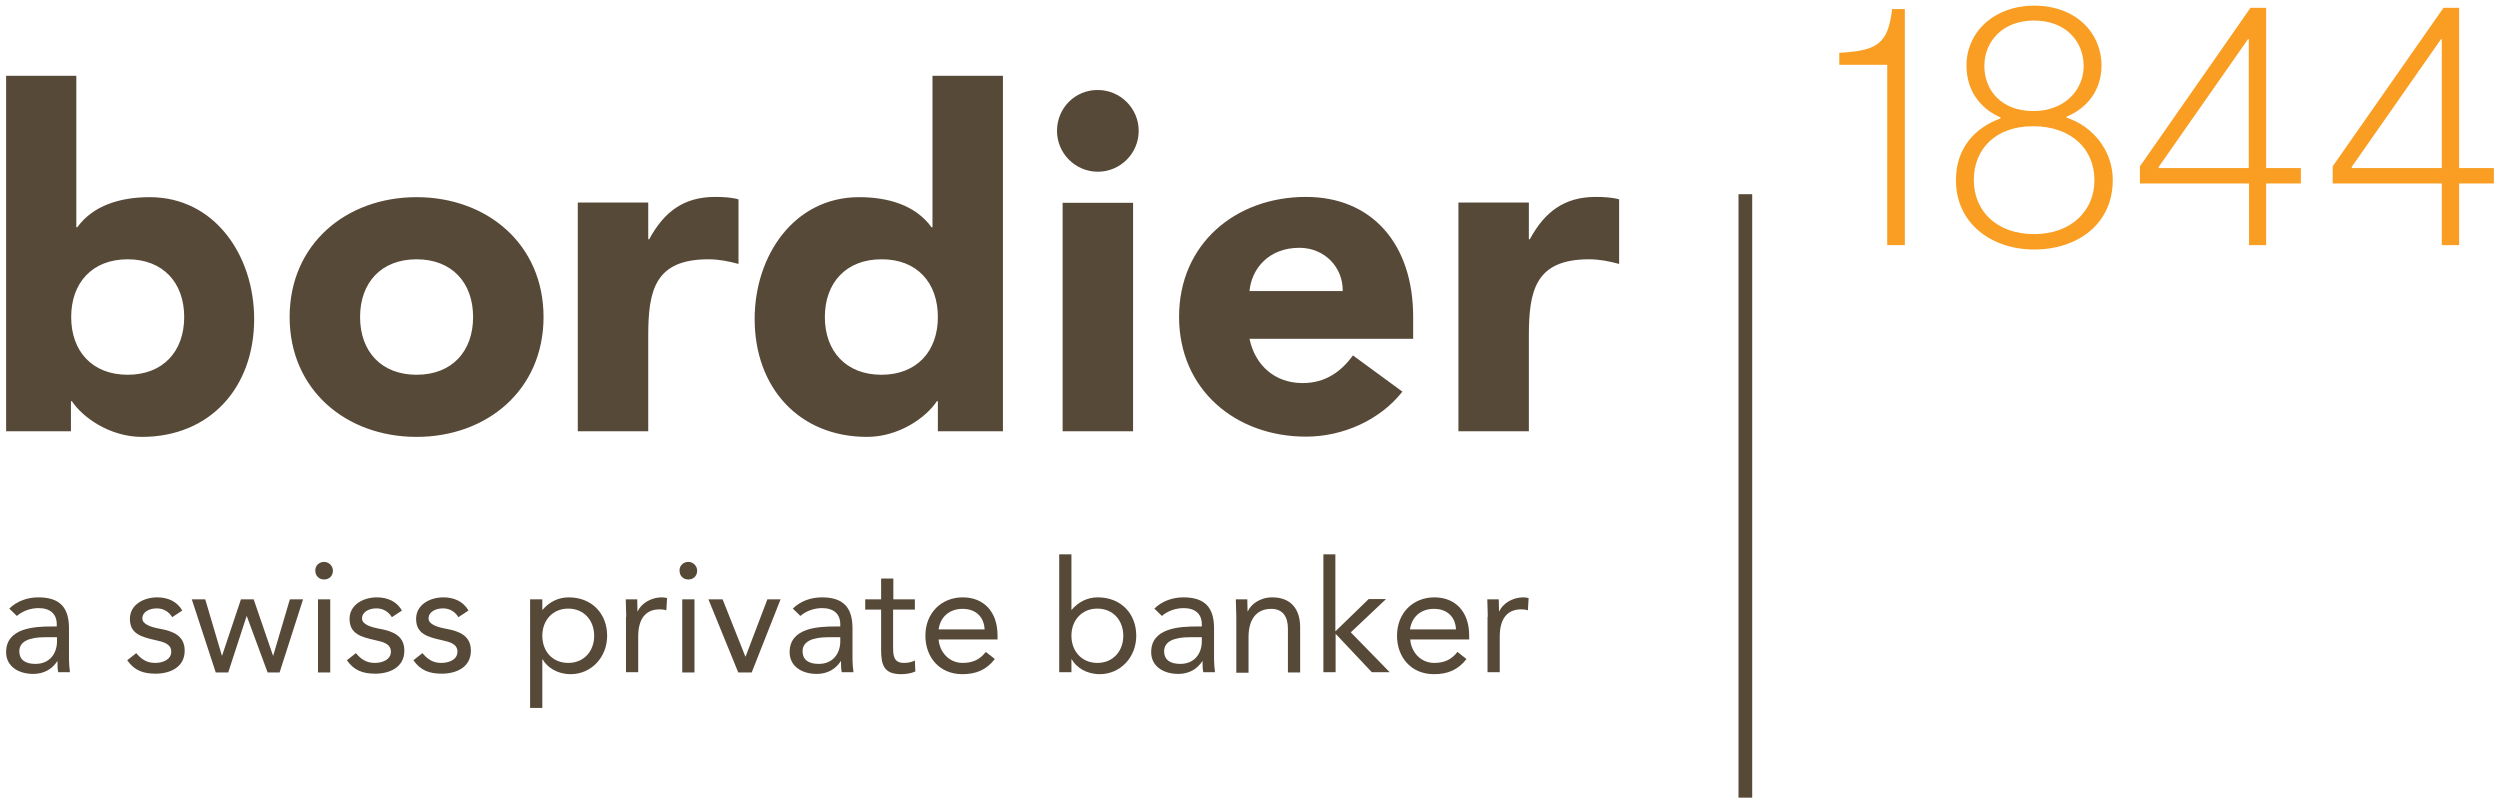 <svg xmlns="http://www.w3.org/2000/svg" xmlns:xlink="http://www.w3.org/1999/xlink" id="Layer_1" x="0px" y="0px" viewBox="0 0 1022 328.3" style="enable-background:new 0 0 1022 328.3;" xml:space="preserve" preserveAspectRatio="none"><g>	<g>		<path class="st0" d="M961.4,68.2L997.9,16h0.3v52.7h-36.8V68.2z M998.2,100.2h7.1V75h14.2v-6.3h-14.2V3.2h-6.4L953.6,68v7h44.6   V100.2z M882.5,68.2L919,16h0.3v52.7h-36.8V68.2z M919.3,100.2h7.1V75h14.2v-6.3h-14.2V3.2H920L874.8,68v7h44.6V100.2z    M831.2,45.4c-13.2,0-20-8.7-20-18.4c0-10,7.4-18.6,20.3-18.6c13.2,0,20.3,8.7,20.3,18.6C851.8,36.7,844.1,45.4,831.2,45.4    M831.6,95.7c-15.7,0-24.7-9.7-24.7-22.1c0-12.6,8.8-22,24.2-22c15.7,0,25.1,9.4,25.1,22C856.3,85.9,846.9,95.7,831.6,95.7    M831.6,102c17.7,0,32.1-10.4,32.1-28.4c0-12.2-8.3-22.1-18.9-25.5v-0.4c8.7-3.6,14.3-11.1,14.3-20.9c0-13.3-10.4-24.5-27.6-24.5   c-15.8,0-27.6,10.4-27.6,24.5c0,9.8,5.2,17.4,13.9,21.2v0.4c-10.6,3.9-18.2,12.2-18.2,25.2C799.5,91.1,813.9,102,831.6,102    M771.6,100.2h7.1V3.7h-5.2c-1.7,14.3-6,17-21.6,17.9v4.9h19.6V100.2z" stroke="none" stroke-width="1px" stroke-linecap="butt" stroke-dasharray="none" stroke-miterlimit="4" fill="rgb(249, 158, 35)"></path>		<path class="st1" d="M710.7,326.1h5.6V79.4h-5.6V326.1z M596.2,176.3H625v-39c0-18.6,2.7-31.3,24.6-31.3c4.2,0,8.3,0.8,12.3,1.9   V81.5c-2.7-0.8-6.3-1-9.6-1c-12.7,0-20.8,6-26.9,17.3H625v-15h-28.8V176.3z M510.8,119c0.8-9,7.7-17.7,20.4-17.7   c10.4,0,17.9,8.1,17.7,17.7H510.8z M553.1,145.3c-4.8,6.5-11.1,11.3-20.6,11.3c-11.2,0-19.4-7.1-21.7-18.1h66.9v-9   c0-29.8-16.9-49-43.8-49c-28.8,0-51.9,19.2-51.9,49s23.1,49,51.9,49c15,0,30.2-6.7,39.4-18.4L553.1,145.3z M432.1,53.5   c0,9.2,7.5,16.7,16.7,16.7c9.2,0,16.7-7.5,16.7-16.7c0-9.2-7.5-16.7-16.7-16.7C439.5,36.7,432.1,44.2,432.1,53.5 M434.4,176.3   h28.8V82.9h-28.8V176.3z M383.4,129.6c0,14-8.6,23.6-23.1,23.6c-14.4,0-23.1-9.6-23.1-23.6c0-14,8.7-23.6,23.1-23.6   C374.8,105.9,383.4,115.5,383.4,129.6 M410,31h-28.8v61.9h-0.4c-6.5-9-17.7-12.3-29.6-12.3c-26.5,0-42.7,23.8-42.7,49.8   c0,28.2,18.3,48.2,45.9,48.2c13.1,0,24.2-7.9,28.6-14.6h0.4v12.3H410V31z M236.2,176.3H265v-39c0-18.6,2.7-31.3,24.6-31.3   c4.2,0,8.3,0.8,12.3,1.9V81.5c-2.7-0.8-6.3-1-9.6-1c-12.7,0-20.8,6-26.9,17.3H265v-15h-28.8V176.3z M147.2,129.6   c0-14,8.6-23.6,23.1-23.6s23.1,9.6,23.1,23.6c0,14-8.6,23.6-23.1,23.6S147.2,143.6,147.2,129.6 M118.4,129.6   c0,29.8,23.1,49,51.9,49c28.8,0,51.9-19.2,51.9-49s-23.1-49-51.9-49C141.5,80.6,118.4,99.8,118.4,129.6 M29.1,129.6   c0-14,8.6-23.6,23.1-23.6s23.1,9.6,23.1,23.6c0,14-8.6,23.6-23.1,23.6S29.1,143.6,29.1,129.6 M2.5,176.3h26.5V164h0.4   c4.4,6.7,15.6,14.6,28.6,14.6c27.7,0,45.9-20,45.9-48.2c0-25.9-16.1-49.8-42.7-49.8c-11.9,0-23.1,3.3-29.6,12.3h-0.4V31H2.5V176.3   z" stroke="none" stroke-width="1px" stroke-linecap="butt" stroke-dasharray="none" stroke-miterlimit="4" fill="rgb(87, 73, 56)"></path>	</g>	<g>		<path class="st1" d="M3.8,248.8c3.1-3.1,7.5-4.6,11.9-4.6c8.8,0,12.5,4.2,12.5,12.6v12.8c0,1.7,0.2,3.6,0.4,5.2h-4.8   c-0.3-1.3-0.3-3.2-0.3-4.5h-0.1c-2,3.1-5.3,5.2-9.8,5.2c-6.1,0-11.1-3.1-11.1-8.9c0-9.9,11.5-10.5,18.8-10.5h1.9v-0.9   c0-4.3-2.8-6.6-7.4-6.6c-3.2,0-6.5,1.1-8.9,3.2L3.8,248.8z M18.3,260.5c-6.3,0-10.4,1.7-10.4,5.7c0,3.8,2.8,5.2,6.6,5.2   c5.8,0,8.7-4.2,8.8-9v-1.9H18.3z" stroke="none" stroke-width="1px" stroke-linecap="butt" stroke-dasharray="none" stroke-miterlimit="4" fill="rgb(87, 73, 56)"></path>		<path class="st1" d="M55.7,267c2,2.4,4.2,4,7.7,4c3.1,0,6.6-1.3,6.6-4.6c0-3.2-3.2-4-6.4-4.7c-5.7-1.3-10.5-2.5-10.5-8.7   c0-5.8,5.6-8.8,11.2-8.8c4.2,0,8.1,1.6,10.2,5.4l-4.1,2.7c-1.3-2.1-3.4-3.6-6.3-3.6c-2.8,0-5.9,1.3-5.9,4.1c0,2.5,3.6,3.6,7.5,4.3   c5.3,1,9.8,2.9,9.8,8.9c0,6.8-6,9.4-11.9,9.4c-5,0-8.7-1.3-11.6-5.5L55.7,267z" stroke="none" stroke-width="1px" stroke-linecap="butt" stroke-dasharray="none" stroke-miterlimit="4" fill="rgb(87, 73, 56)"></path>		<path class="st1" d="M114.3,274.9h-4.9l-8.5-23h-0.1l-7.5,23h-5.1L78.4,245h5.5l6.8,23h0.1l7.7-23h5.2l7.9,23h0.1l6.8-23h5.4   L114.3,274.9z" stroke="none" stroke-width="1px" stroke-linecap="butt" stroke-dasharray="none" stroke-miterlimit="4" fill="rgb(87, 73, 56)"></path>		<path class="st1" d="M132.5,229.7c2,0,3.6,1.7,3.6,3.6c0,2.1-1.5,3.6-3.6,3.6c-2.1,0-3.6-1.5-3.6-3.6   C128.8,231.3,130.4,229.7,132.5,229.7z M130,245h5v29.9h-5V245z" stroke="none" stroke-width="1px" stroke-linecap="butt" stroke-dasharray="none" stroke-miterlimit="4" fill="rgb(87, 73, 56)"></path>		<path class="st1" d="M145.5,267c2,2.4,4.2,4,7.7,4c3.1,0,6.6-1.3,6.6-4.6c0-3.2-3.2-4-6.4-4.7c-5.7-1.3-10.5-2.5-10.5-8.7   c0-5.8,5.6-8.8,11.2-8.8c4.2,0,8.1,1.6,10.2,5.4l-4.1,2.7c-1.3-2.1-3.4-3.6-6.3-3.6c-2.8,0-5.9,1.3-5.9,4.1c0,2.5,3.6,3.6,7.5,4.3   c5.3,1,9.8,2.9,9.8,8.9c0,6.8-6,9.4-11.9,9.4c-5,0-8.7-1.3-11.6-5.5L145.5,267z" stroke="none" stroke-width="1px" stroke-linecap="butt" stroke-dasharray="none" stroke-miterlimit="4" fill="rgb(87, 73, 56)"></path>		<path class="st1" d="M172.7,267c2,2.4,4.2,4,7.7,4c3.1,0,6.6-1.3,6.6-4.6c0-3.2-3.2-4-6.4-4.7c-5.7-1.3-10.5-2.5-10.5-8.7   c0-5.8,5.6-8.8,11.2-8.8c4.2,0,8.1,1.6,10.2,5.4l-4.1,2.7c-1.3-2.1-3.4-3.6-6.3-3.6c-2.8,0-5.9,1.3-5.9,4.1c0,2.5,3.6,3.6,7.5,4.3   c5.3,1,9.8,2.9,9.8,8.9c0,6.8-6,9.4-11.9,9.4c-5,0-8.7-1.3-11.6-5.5L172.7,267z" stroke="none" stroke-width="1px" stroke-linecap="butt" stroke-dasharray="none" stroke-miterlimit="4" fill="rgb(87, 73, 56)"></path>		<path class="st1" d="M216.7,245h5v4.3h0.1c2.7-3.2,6.4-5.1,10.7-5.1c9.4,0,15.7,6.6,15.7,15.7c0,8.9-6.6,15.7-14.9,15.7   c-5.4,0-9.6-2.7-11.5-6.1h-0.1v19.9h-5V245z M232.3,271c6.5,0,10.6-4.9,10.6-11.1c0-6.3-4.2-11.1-10.6-11.1   c-6.4,0-10.6,4.8-10.6,11.1C221.7,266.2,225.8,271,232.3,271z" stroke="none" stroke-width="1px" stroke-linecap="butt" stroke-dasharray="none" stroke-miterlimit="4" fill="rgb(87, 73, 56)"></path>		<path class="st1" d="M256,252.1c0-2.7-0.2-5.1-0.2-7.1h4.7c0,1.6,0.1,3.3,0.1,4.9h0.1c1.3-2.9,5-5.7,10-5.7c0.6,0,1.3,0.1,2,0.3   l-0.3,5c-0.8-0.3-1.8-0.4-2.7-0.4c-6.1,0-8.8,4.3-8.8,11.1v14.6h-5V252.1z" stroke="none" stroke-width="1px" stroke-linecap="butt" stroke-dasharray="none" stroke-miterlimit="4" fill="rgb(87, 73, 56)"></path>		<path class="st1" d="M281.4,229.7c2,0,3.6,1.7,3.6,3.6c0,2.1-1.5,3.6-3.6,3.6c-2.1,0-3.6-1.5-3.6-3.6   C277.7,231.3,279.3,229.7,281.4,229.7z M278.9,245h5v29.9h-5V245z" stroke="none" stroke-width="1px" stroke-linecap="butt" stroke-dasharray="none" stroke-miterlimit="4" fill="rgb(87, 73, 56)"></path>		<path class="st1" d="M307.3,274.9h-5.5L289.6,245h5.8l9.3,23.4h0.1l8.9-23.4h5.4L307.3,274.9z" stroke="none" stroke-width="1px" stroke-linecap="butt" stroke-dasharray="none" stroke-miterlimit="4" fill="rgb(87, 73, 56)"></path>		<path class="st1" d="M324.1,248.8c3.1-3.1,7.5-4.6,11.9-4.6c8.8,0,12.5,4.2,12.5,12.6v12.8c0,1.7,0.2,3.6,0.4,5.2h-4.8   c-0.3-1.3-0.3-3.2-0.3-4.5h-0.1c-2,3.1-5.3,5.2-9.8,5.2c-6.1,0-11.1-3.1-11.1-8.9c0-9.9,11.5-10.5,18.8-10.5h1.9v-0.9   c0-4.3-2.8-6.6-7.4-6.6c-3.2,0-6.5,1.1-8.9,3.2L324.1,248.8z M338.5,260.5c-6.3,0-10.4,1.7-10.4,5.7c0,3.8,2.8,5.2,6.6,5.2   c5.8,0,8.7-4.2,8.8-9v-1.9H338.5z" stroke="none" stroke-width="1px" stroke-linecap="butt" stroke-dasharray="none" stroke-miterlimit="4" fill="rgb(87, 73, 56)"></path>		<path class="st1" d="M373.9,249.2h-8.8v14.9c0,3.8,0.1,6.9,4.5,6.9c1.5,0,3.1-0.3,4.4-1l0.2,4.5c-1.7,0.8-4,1.1-5.8,1.1   c-7.1,0-8.2-3.8-8.2-10v-16.4h-6.5V245h6.5v-8.5h5v8.5h8.8V249.2z" stroke="none" stroke-width="1px" stroke-linecap="butt" stroke-dasharray="none" stroke-miterlimit="4" fill="rgb(87, 73, 56)"></path>		<path class="st1" d="M406.7,269.4c-3.5,4.5-7.7,6.2-13.3,6.2c-9.4,0-15.1-7-15.1-15.7c0-9.3,6.5-15.7,15.3-15.7   c8.4,0,14.2,5.7,14.2,15.6v1.6h-24.1c0.4,5.2,4.3,9.6,9.8,9.6c4.3,0,7.2-1.5,9.5-4.5L406.7,269.4z M402.5,257.3   c-0.2-5-3.5-8.4-9-8.4c-5.5,0-9.1,3.4-9.8,8.4H402.5z" stroke="none" stroke-width="1px" stroke-linecap="butt" stroke-dasharray="none" stroke-miterlimit="4" fill="rgb(87, 73, 56)"></path>		<path class="st1" d="M433,226.6h5v22.7h0.1c2.7-3.2,6.4-5.1,10.7-5.1c9.4,0,15.7,6.6,15.7,15.7c0,8.9-6.6,15.7-14.9,15.7   c-5.4,0-9.6-2.7-11.5-6.1H438v5.3h-5V226.6z M448.6,271c6.5,0,10.6-4.9,10.6-11.1c0-6.3-4.2-11.1-10.6-11.1   c-6.4,0-10.6,4.8-10.6,11.1C438,266.2,442.2,271,448.6,271z" stroke="none" stroke-width="1px" stroke-linecap="butt" stroke-dasharray="none" stroke-miterlimit="4" fill="rgb(87, 73, 56)"></path>		<path class="st1" d="M471.9,248.8c3.1-3.1,7.5-4.6,11.9-4.6c8.8,0,12.5,4.2,12.5,12.6v12.8c0,1.7,0.2,3.6,0.4,5.2h-4.8   c-0.3-1.3-0.3-3.2-0.3-4.5h-0.1c-2,3.1-5.3,5.2-9.8,5.2c-6.1,0-11.1-3.1-11.1-8.9c0-9.9,11.5-10.5,18.8-10.5h1.9v-0.9   c0-4.3-2.8-6.6-7.4-6.6c-3.2,0-6.5,1.1-8.9,3.2L471.9,248.8z M486.3,260.5c-6.3,0-10.4,1.7-10.4,5.7c0,3.8,2.8,5.2,6.6,5.2   c5.8,0,8.7-4.2,8.8-9v-1.9H486.3z" stroke="none" stroke-width="1px" stroke-linecap="butt" stroke-dasharray="none" stroke-miterlimit="4" fill="rgb(87, 73, 56)"></path>		<path class="st1" d="M505.4,252.1c0-2.7-0.2-5.1-0.2-7.1h4.7c0,1.6,0.1,3.3,0.1,4.9h0.1c1.3-2.9,5-5.7,10-5.7   c7.8,0,11.4,5,11.4,12.2v18.5h-5v-17.9c0-5-2.2-8.1-6.8-8.1c-6.4,0-9.3,4.7-9.3,11.5v14.6h-5V252.1z" stroke="none" stroke-width="1px" stroke-linecap="butt" stroke-dasharray="none" stroke-miterlimit="4" fill="rgb(87, 73, 56)"></path>		<path class="st1" d="M540.9,226.6h5v31.5l13.6-13.2h7.1l-14.4,13.6l15.9,16.3h-7.3l-14.8-15.7v15.7h-5V226.6z" stroke="none" stroke-width="1px" stroke-linecap="butt" stroke-dasharray="none" stroke-miterlimit="4" fill="rgb(87, 73, 56)"></path>		<path class="st1" d="M599.5,269.4c-3.5,4.5-7.7,6.2-13.3,6.2c-9.4,0-15.1-7-15.1-15.7c0-9.3,6.5-15.7,15.3-15.7   c8.4,0,14.2,5.7,14.2,15.6v1.6h-24.1c0.4,5.2,4.3,9.6,9.8,9.6c4.3,0,7.2-1.5,9.5-4.5L599.5,269.4z M595.2,257.3   c-0.2-5-3.5-8.4-9-8.4c-5.5,0-9.1,3.4-9.8,8.4H595.2z" stroke="none" stroke-width="1px" stroke-linecap="butt" stroke-dasharray="none" stroke-miterlimit="4" fill="rgb(87, 73, 56)"></path>		<path class="st1" d="M608.2,252.1c0-2.7-0.2-5.1-0.2-7.1h4.7c0,1.6,0.1,3.3,0.1,4.9h0.1c1.3-2.9,5-5.7,10-5.7c0.6,0,1.3,0.1,2,0.3   l-0.3,5c-0.8-0.3-1.8-0.4-2.7-0.4c-6.1,0-8.8,4.3-8.8,11.1v14.6h-5V252.1z" stroke="none" stroke-width="1px" stroke-linecap="butt" stroke-dasharray="none" stroke-miterlimit="4" fill="rgb(87, 73, 56)"></path>	</g></g></svg>